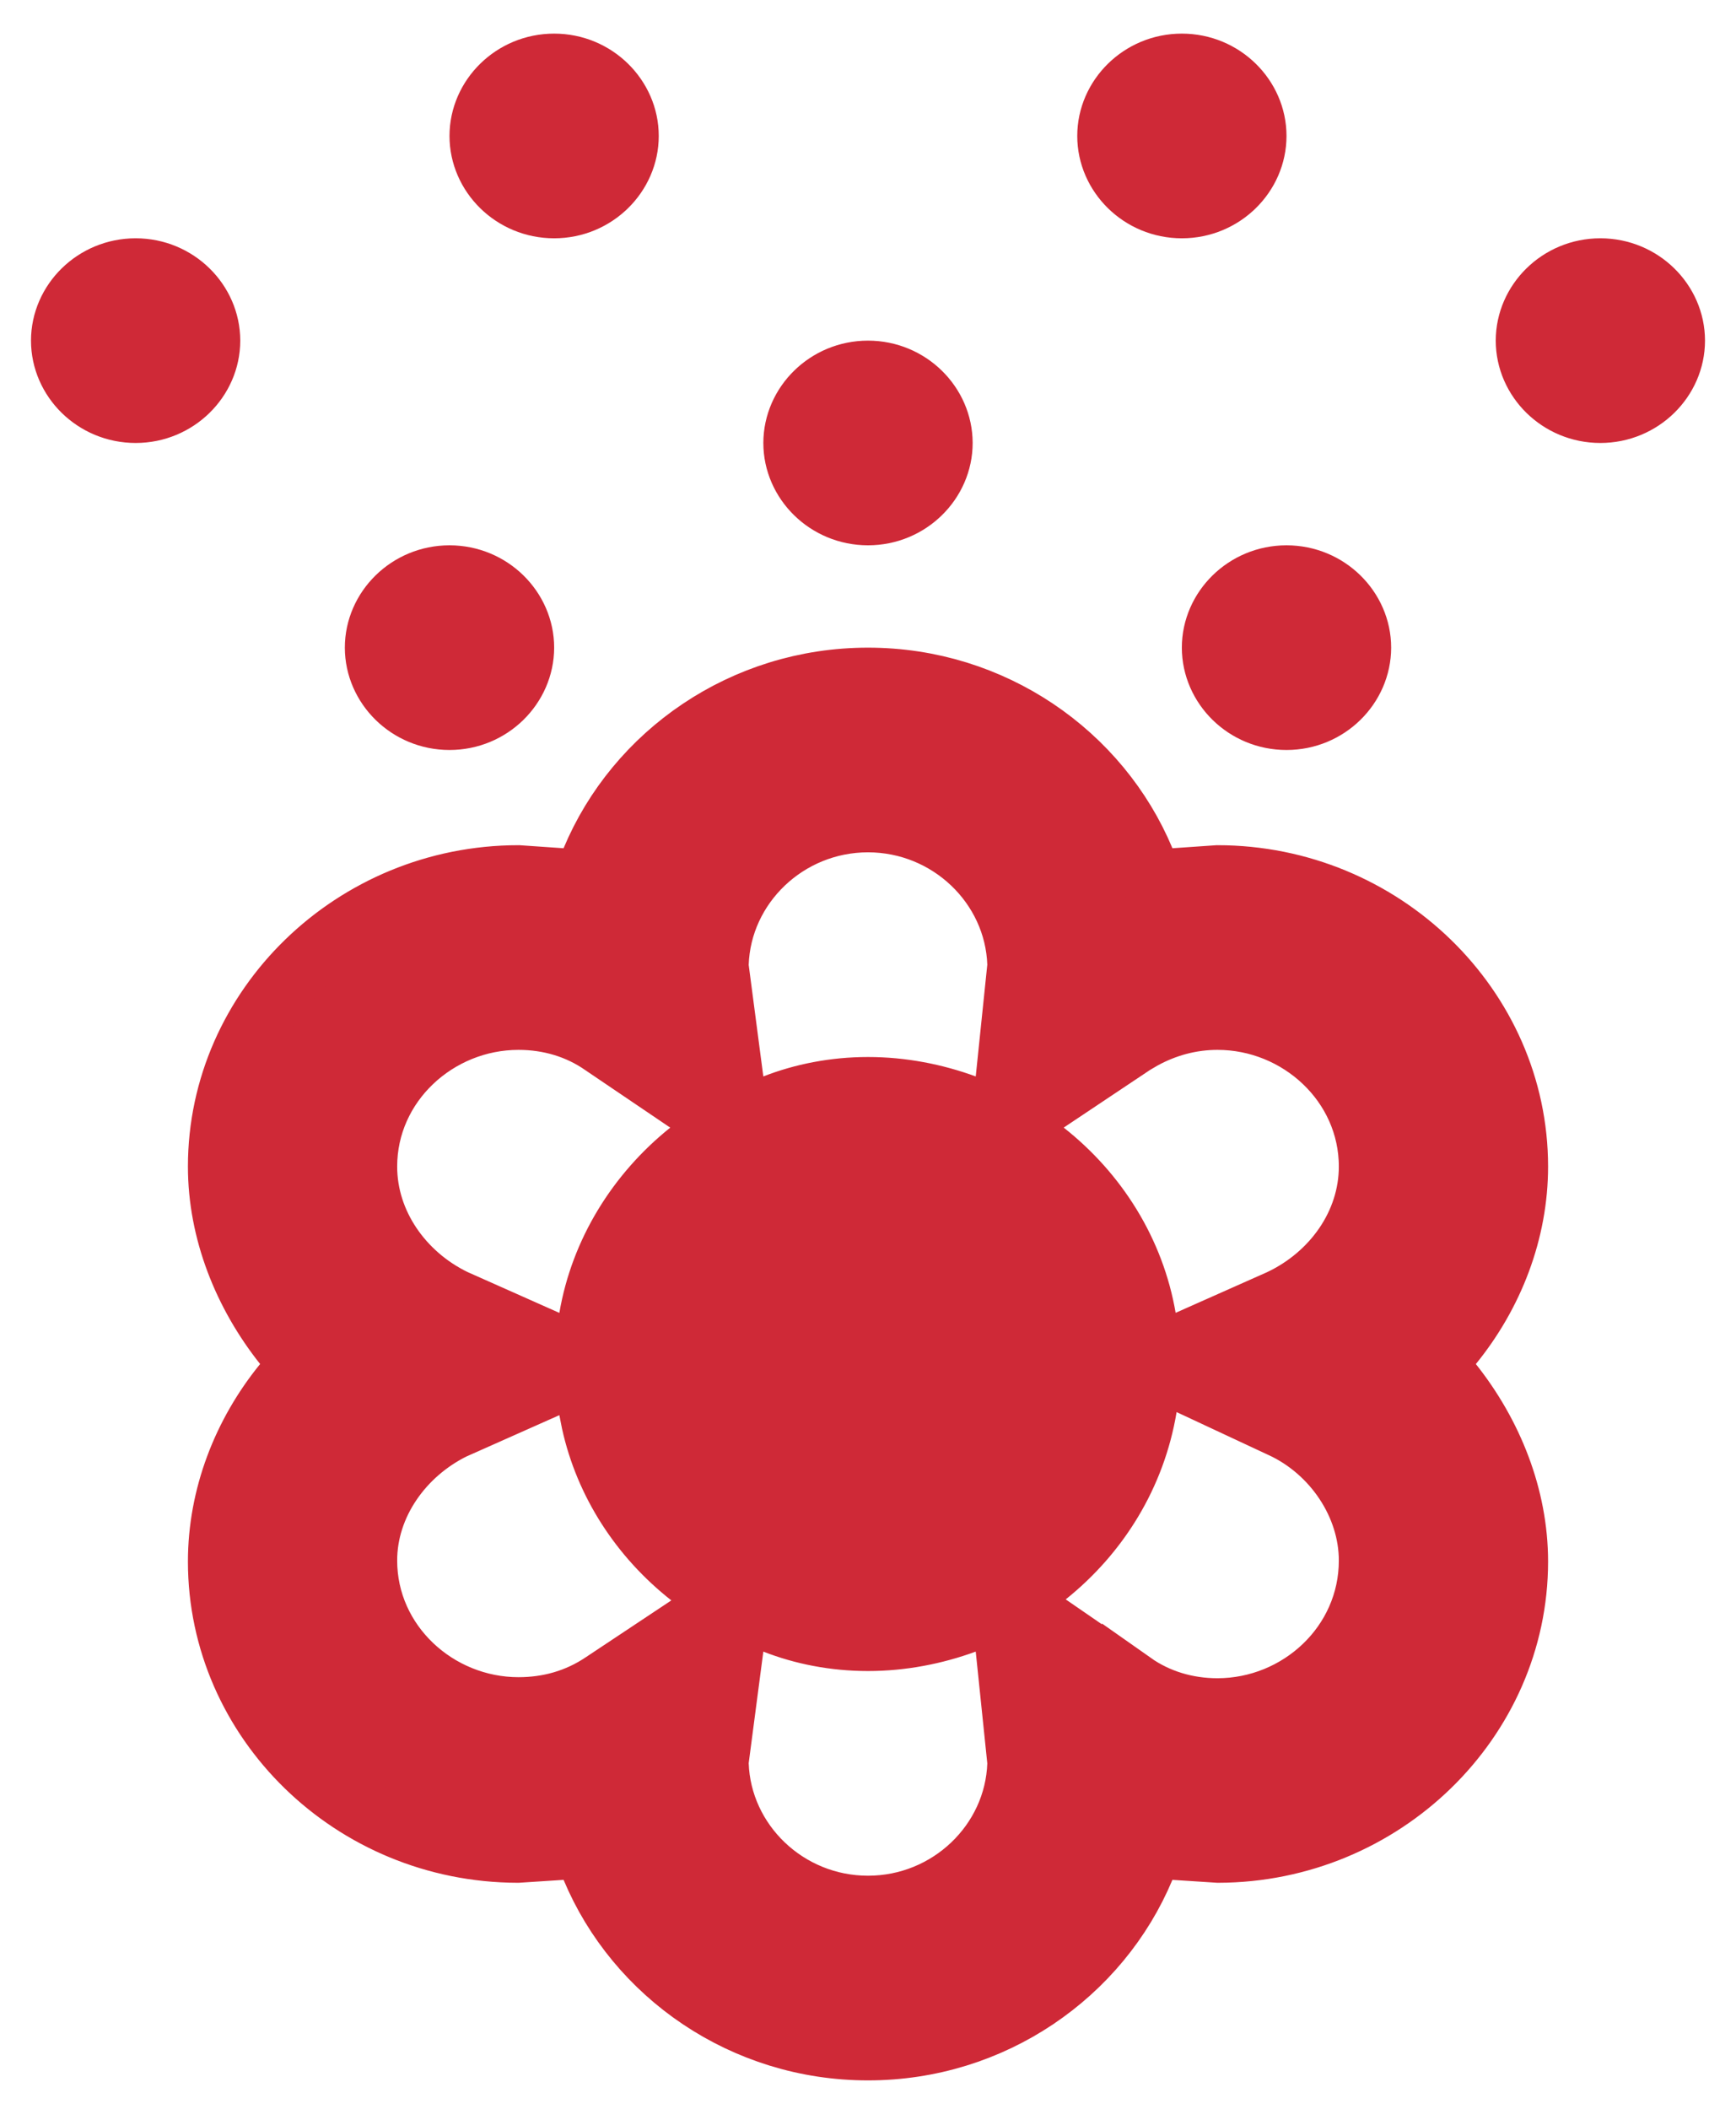 <svg width="28" height="34" viewBox="0 0 28 34" fill="none" xmlns="http://www.w3.org/2000/svg">
<path d="M14 10.942C16.006 10.942 17.733 12.155 18.449 13.869L18.587 14.199L18.944 14.175L19.64 14.127C22.296 14.129 24.469 16.245 24.469 18.808C24.469 19.854 24.076 20.866 23.417 21.676L23.162 21.988L23.413 22.304C24.062 23.12 24.469 24.135 24.469 25.177C24.469 27.736 22.302 29.849 19.65 29.856L18.944 29.81L18.587 29.785L18.449 30.115C17.733 31.829 16.006 33.042 14 33.042C11.994 33.042 10.267 31.829 9.551 30.115L9.413 29.785L9.056 29.81L8.349 29.856C5.682 29.849 3.531 27.737 3.531 25.177C3.531 24.131 3.923 23.118 4.583 22.308L4.838 21.996L4.587 21.681C3.938 20.865 3.531 19.85 3.531 18.808C3.531 16.245 5.703 14.129 8.359 14.127L9.056 14.175L9.413 14.199L9.551 13.869C10.267 12.155 11.993 10.942 14 10.942ZM11.816 26.564L11.58 28.362L11.575 28.402L11.576 28.444C11.62 29.71 12.69 30.742 14 30.742C15.31 30.742 16.381 29.71 16.424 28.444L16.425 28.41L16.421 28.376L16.235 26.577L16.17 25.938L15.566 26.159C15.077 26.338 14.544 26.442 14 26.442C13.456 26.442 12.943 26.339 12.494 26.163L11.9 25.931L11.816 26.564ZM18.484 22.686C18.303 23.778 17.715 24.726 16.877 25.396L16.352 25.817L16.906 26.199L18.273 27.14V27.139C18.665 27.415 19.137 27.558 19.637 27.558C20.956 27.557 22.094 26.511 22.094 25.16C22.094 24.259 21.513 23.396 20.674 23.007H20.673L19.189 22.314L18.593 22.036L18.484 22.686ZM8.818 22.36L7.334 23.02L7.325 23.023L7.317 23.027C6.498 23.428 5.906 24.248 5.906 25.16C5.906 26.497 7.046 27.541 8.363 27.541C8.839 27.541 9.309 27.419 9.737 27.128L11.104 26.22L11.68 25.838L11.137 25.41C10.336 24.781 9.77 23.909 9.554 22.93L9.515 22.733L9.406 22.099L8.818 22.36ZM8.363 16.427C7.046 16.427 5.906 17.471 5.906 18.808C5.906 19.734 6.495 20.554 7.317 20.956L7.325 20.96L7.334 20.964L8.818 21.624L9.406 21.885L9.515 21.251C9.695 20.192 10.284 19.243 11.123 18.571L11.653 18.146L11.091 17.767L9.724 16.842C9.332 16.568 8.861 16.427 8.363 16.427ZM19.637 16.427C19.207 16.427 18.798 16.539 18.428 16.742L18.271 16.834L18.262 16.841L16.878 17.765L16.305 18.148L16.847 18.573C17.7 19.244 18.288 20.193 18.469 21.251L18.576 21.885L19.164 21.624L20.649 20.964L20.661 20.958C21.502 20.557 22.094 19.736 22.094 18.808C22.094 17.471 20.954 16.427 19.637 16.427ZM14 13.242C12.69 13.242 11.619 14.275 11.576 15.54L11.575 15.581L11.58 15.622L11.816 17.421L11.9 18.054L12.494 17.821C12.943 17.646 13.456 17.542 14 17.542C14.544 17.542 15.077 17.646 15.566 17.825L16.17 18.046L16.235 17.407L16.421 15.608L16.425 15.574L16.424 15.54C16.381 14.275 15.31 13.242 14 13.242ZM7.25 9.292C7.913 9.292 8.438 9.822 8.438 10.442C8.437 11.063 7.912 11.592 7.25 11.592C6.588 11.592 6.063 11.063 6.062 10.442C6.062 9.822 6.587 9.292 7.25 9.292ZM20.75 9.292C21.413 9.292 21.938 9.822 21.938 10.442C21.937 11.063 21.413 11.592 20.75 11.592C20.087 11.592 19.563 11.063 19.562 10.442C19.562 9.822 20.087 9.292 20.75 9.292ZM14 5.992C14.662 5.992 15.187 6.521 15.188 7.142C15.188 7.762 14.663 8.292 14 8.292C13.337 8.292 12.812 7.762 12.812 7.142C12.813 6.521 13.338 5.992 14 5.992ZM2.188 4.342C2.85 4.342 3.375 4.871 3.375 5.492C3.375 6.113 2.85 6.642 2.188 6.642C1.525 6.642 1 6.113 1 5.492C1 4.871 1.525 4.342 2.188 4.342ZM25.812 4.342C26.475 4.342 27 4.871 27 5.492C27 6.113 26.475 6.642 25.812 6.642C25.15 6.642 24.625 6.113 24.625 5.492C24.625 4.871 25.15 4.342 25.812 4.342ZM8.938 1.042C9.6 1.042 10.125 1.572 10.125 2.192C10.125 2.813 9.6 3.342 8.938 3.342C8.275 3.342 7.75 2.813 7.75 2.192C7.75 1.572 8.275 1.042 8.938 1.042ZM19.062 1.042C19.725 1.042 20.25 1.572 20.25 2.192C20.25 2.813 19.725 3.342 19.062 3.342C18.4 3.342 17.875 2.813 17.875 2.192C17.875 1.572 18.4 1.042 19.062 1.042Z" fill="#CF2937" stroke="#CF2937"/>
</svg>
